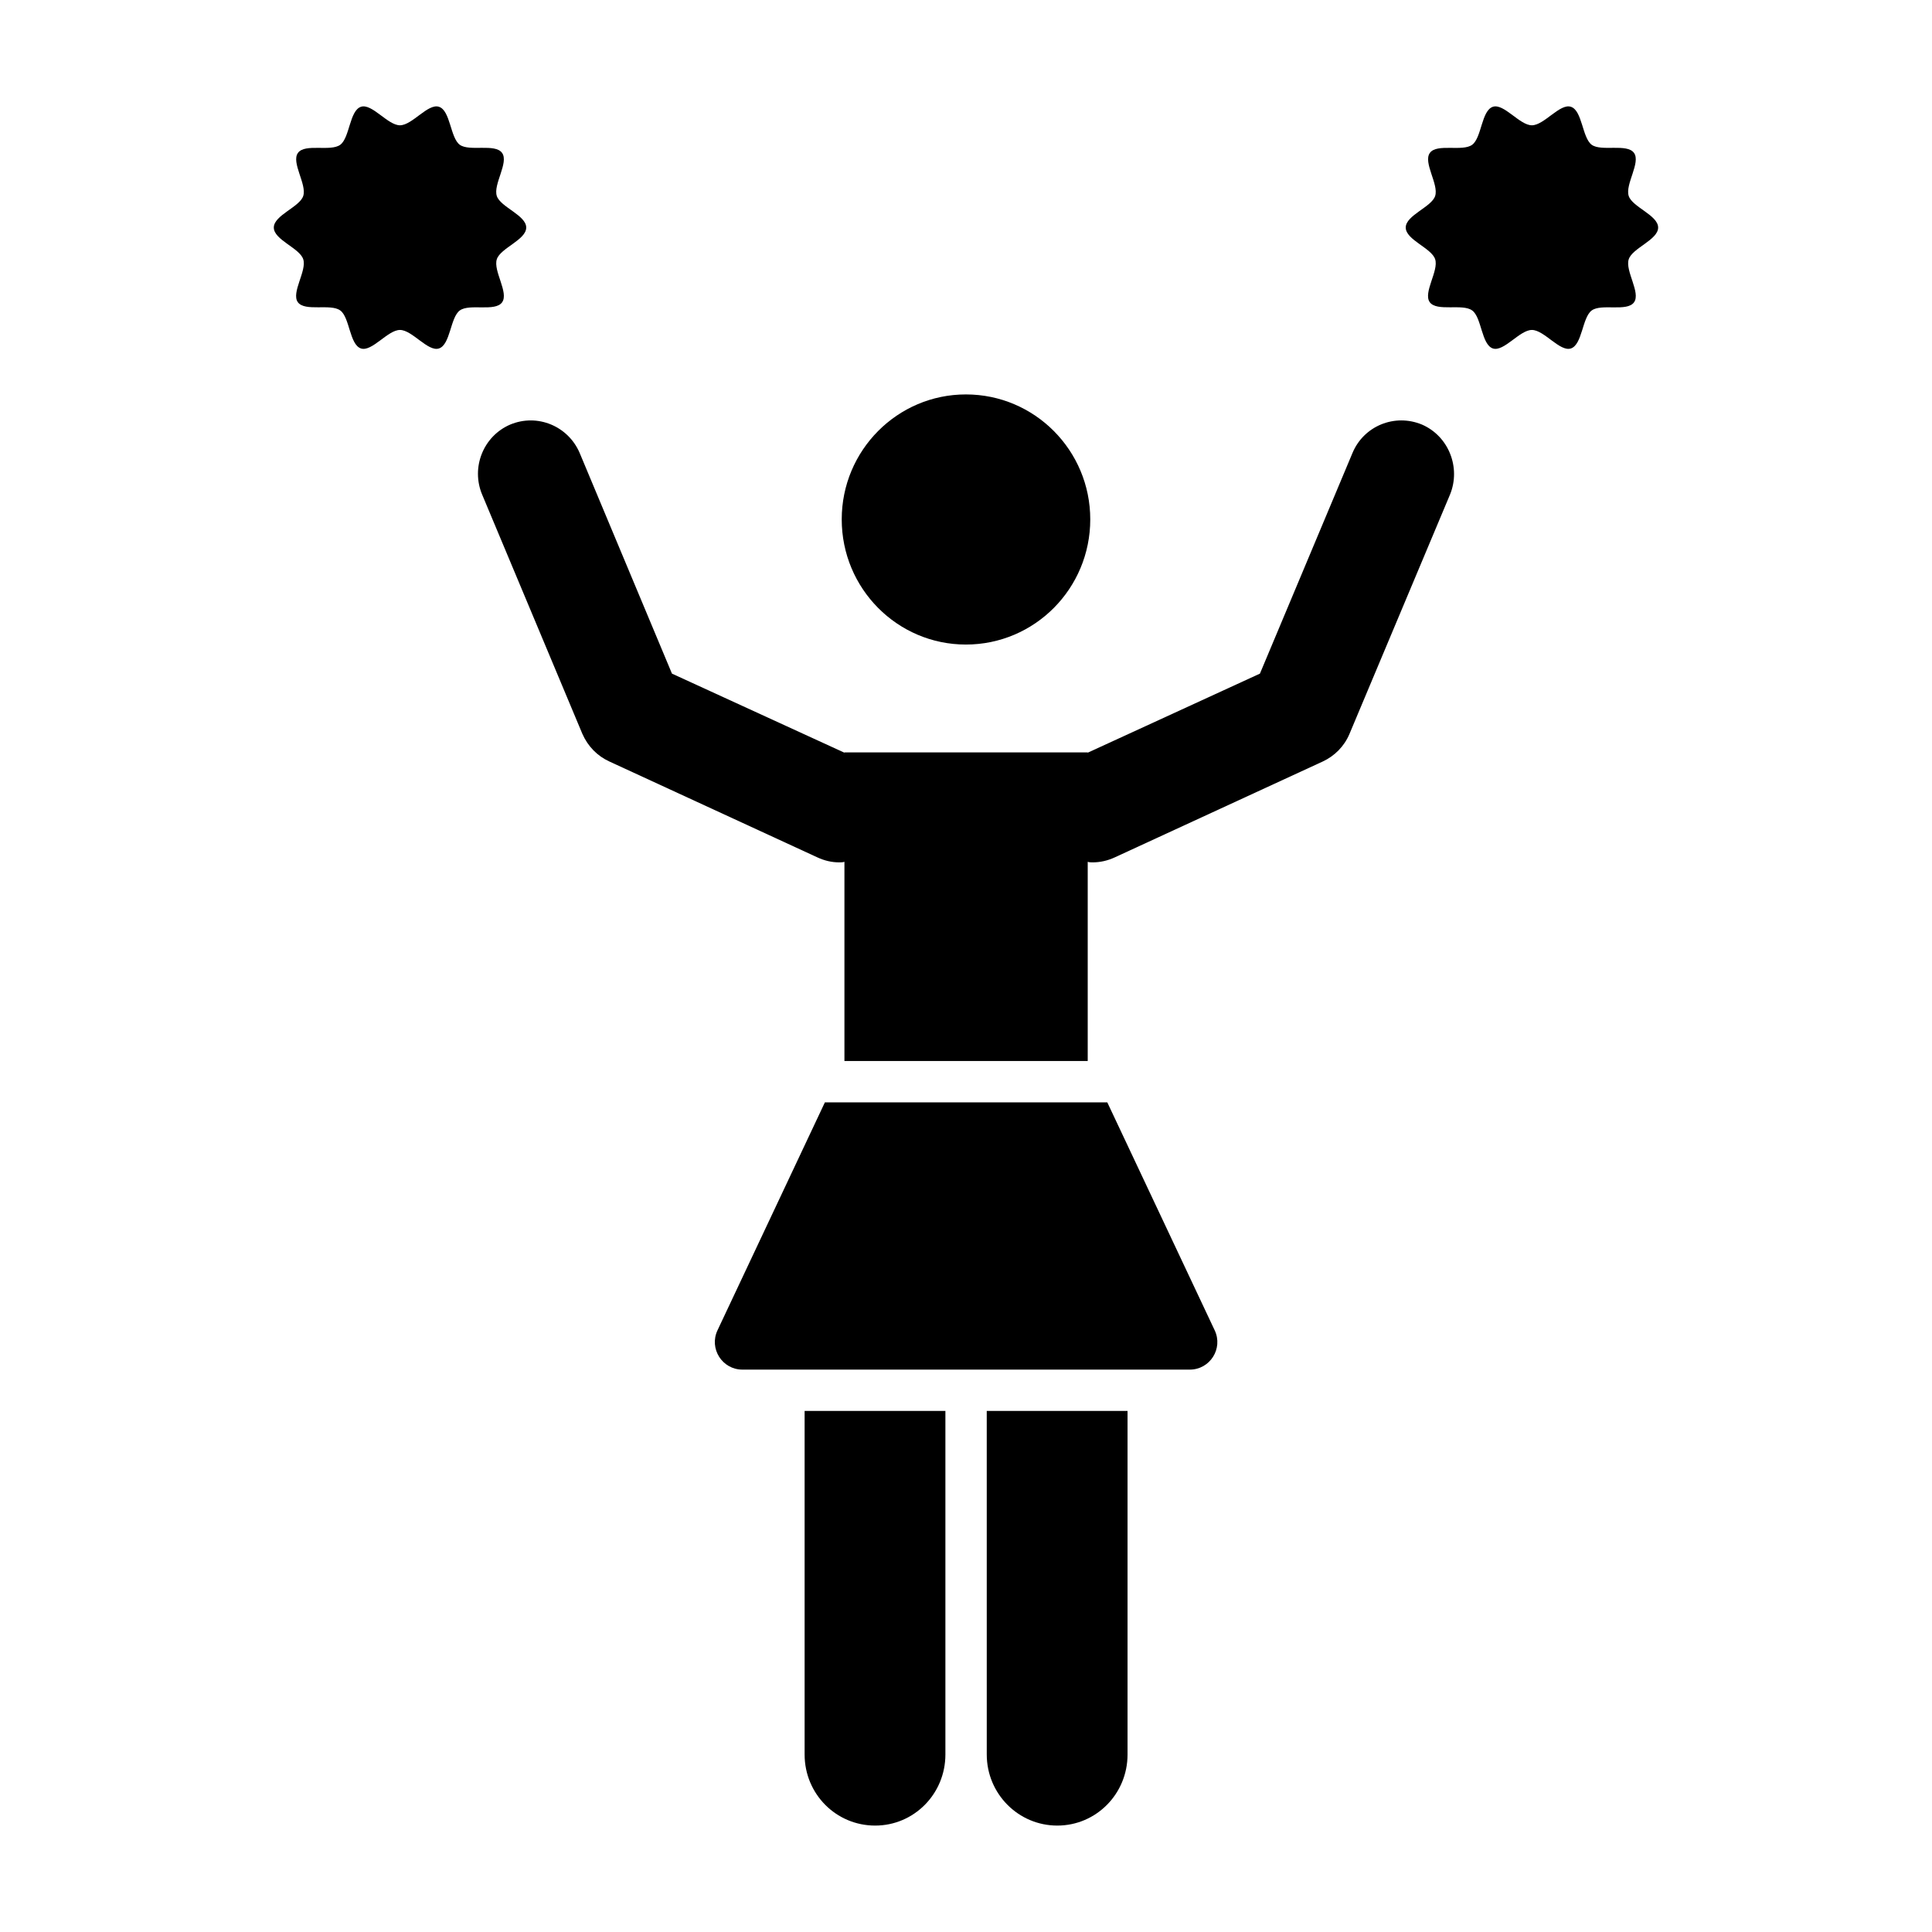 <?xml version="1.0" encoding="UTF-8"?>
<!-- Uploaded to: SVG Repo, www.svgrepo.com, Generator: SVG Repo Mixer Tools -->
<svg fill="#000000" width="800px" height="800px" version="1.1" viewBox="144 144 512 512" xmlns="http://www.w3.org/2000/svg">
 <g>
  <path d="m528.27 275.06-26.652 63.449c-1.387 3.285-3.941 5.84-7.082 7.301l-55.125 25.41c-1.898 0.875-3.871 1.316-5.84 1.316-0.438 0-0.875 0-1.316-0.145v52.789h-64.473v-52.789c-0.438 0.145-0.949 0.145-1.387 0.145-1.973 0-3.871-0.438-5.769-1.316l-55.125-25.41c-3.211-1.461-5.695-4.016-7.156-7.301l-26.578-63.449c-2.992-7.156 0.293-15.48 7.449-18.547 7.156-2.992 15.332 0.363 18.398 7.519l24.461 58.484 45.707 20.957v-0.074h64.473v0.074l45.637-20.957 24.535-58.484c2.992-7.156 11.172-10.516 18.398-7.519 7.082 3.066 10.367 11.391 7.445 18.547z"/>
  <path d="m459.3 506.96h-118.55c-5.356 0-8.887-5.57-6.606-10.414l28.461-60.41h74.84l28.461 60.41c2.289 4.844-1.246 10.414-6.602 10.414z"/>
  <path d="m394.54 517.91v91.051c0 10.441-8.324 18.836-18.617 18.836-10.367 0-18.691-8.398-18.691-18.836v-91.051z"/>
  <path d="m442.81 517.91v91.051c0 10.441-8.324 18.836-18.617 18.836-10.297 0-18.691-8.398-18.691-18.836l-0.004-91.051z"/>
  <path d="m432.93 281.64c0 18.336-14.742 33.172-32.961 33.172-18.16 0-32.902-14.836-32.902-33.172 0-18.277 14.742-33.113 32.902-33.113 18.219 0 32.961 14.836 32.961 33.113z"/>
  <path d="m275.66 212.71c-1.008 3.074 3.25 8.859 1.398 11.41-1.852 2.582-8.641 0.262-11.207 2.156-2.535 1.863-2.469 9.059-5.523 10.07-2.926 0.949-7.082-4.906-10.332-4.906s-7.406 5.852-10.332 4.906c-3.055-1.012-2.957-8.238-5.492-10.07-2.566-1.895-9.355 0.391-11.242-2.191-1.82-2.551 2.438-8.336 1.43-11.379-0.941-2.977-7.797-5.133-7.797-8.402 0-3.269 6.856-5.426 7.797-8.371 1.008-3.074-3.25-8.859-1.398-11.41 1.852-2.582 8.641-0.262 11.207-2.156 2.535-1.863 2.438-9.059 5.492-10.07 2.922-0.949 7.082 4.906 10.332 4.906s7.406-5.852 10.332-4.906c3.055 0.98 2.988 8.207 5.523 10.07 2.566 1.863 9.355-0.426 11.207 2.156 1.852 2.551-2.402 8.336-1.398 11.41 0.941 2.941 7.797 5.102 7.797 8.371 0.004 3.273-6.852 5.43-7.793 8.406z"/>
  <path d="m575.63 212.71c-1.008 3.074 3.25 8.859 1.398 11.41-1.852 2.582-8.641 0.262-11.207 2.156-2.535 1.863-2.469 9.059-5.523 10.07-2.926 0.949-7.082-4.906-10.332-4.906s-7.406 5.852-10.332 4.906c-3.055-1.012-2.957-8.238-5.492-10.07-2.566-1.895-9.355 0.391-11.242-2.191-1.82-2.551 2.438-8.336 1.43-11.379-0.941-2.977-7.797-5.133-7.797-8.402 0-3.269 6.856-5.426 7.797-8.371 1.008-3.074-3.25-8.859-1.398-11.41 1.852-2.582 8.641-0.262 11.207-2.156 2.535-1.863 2.438-9.059 5.492-10.07 2.922-0.949 7.082 4.906 10.332 4.906s7.406-5.852 10.332-4.906c3.055 0.98 2.988 8.207 5.523 10.07 2.566 1.863 9.355-0.426 11.207 2.156 1.852 2.551-2.402 8.336-1.398 11.41 0.941 2.941 7.797 5.102 7.797 8.371 0.004 3.273-6.848 5.43-7.793 8.406z"/>
 </g>
</svg>